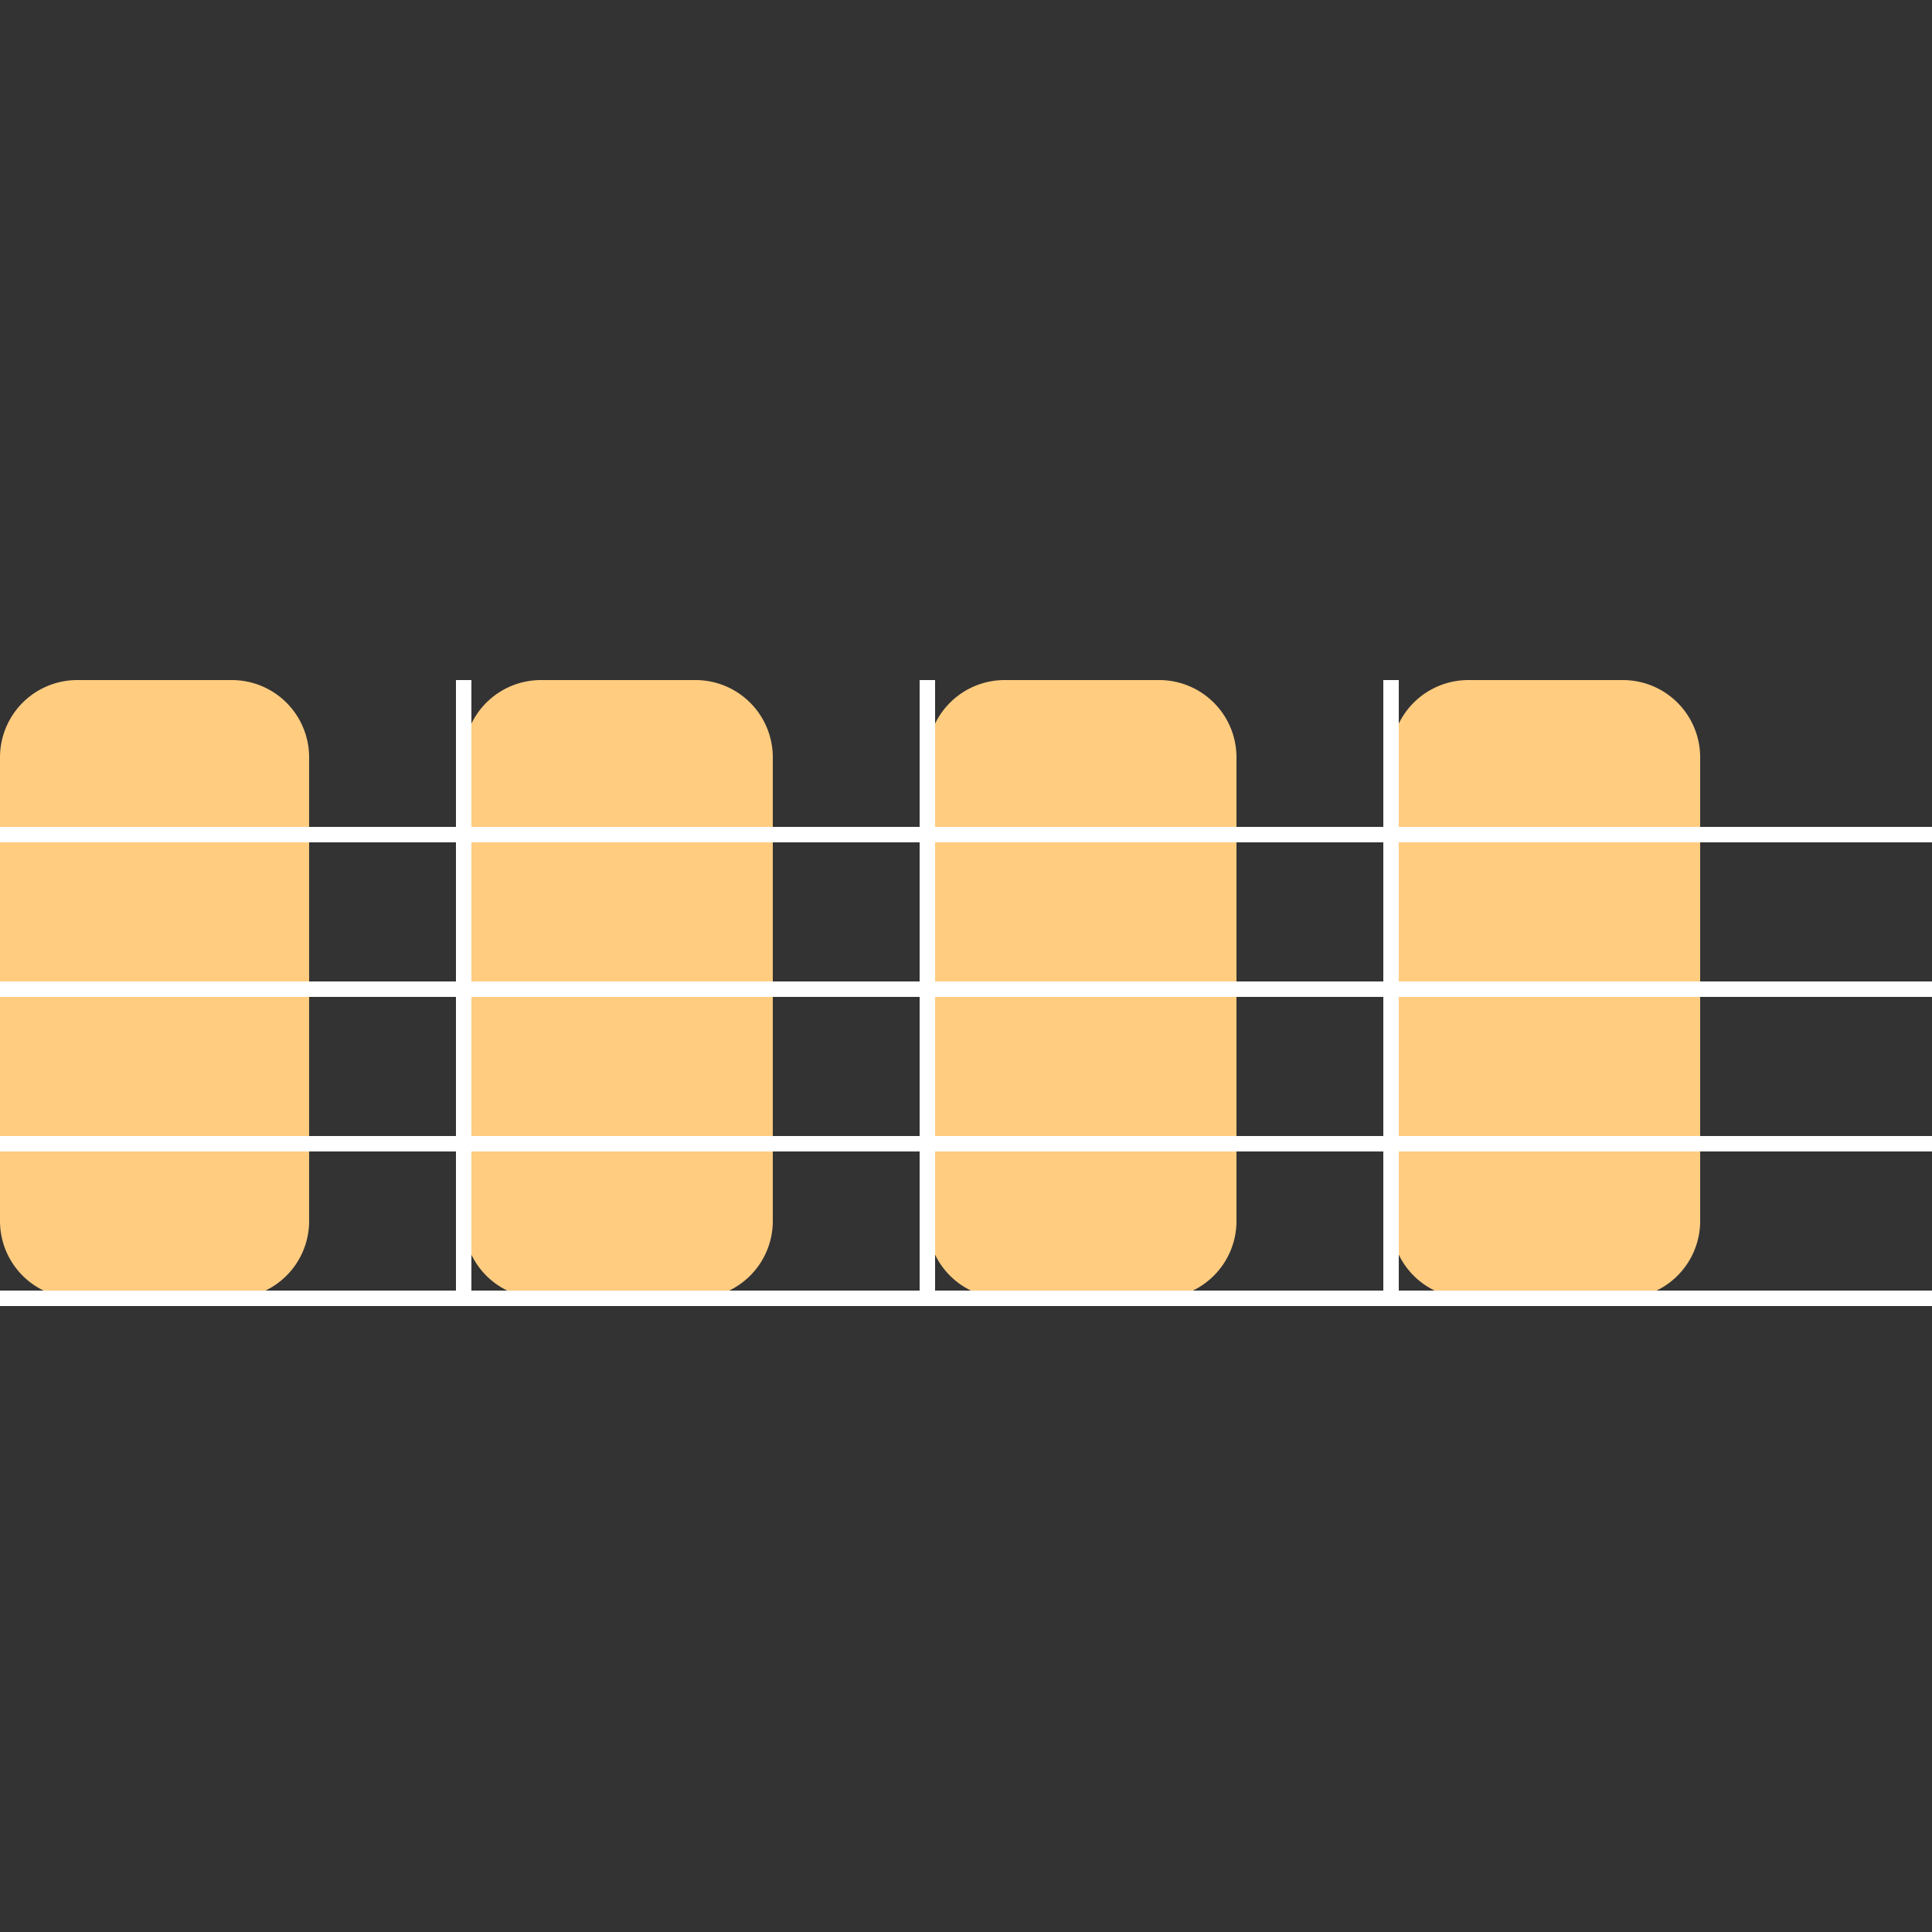 <!--

Generated by DrawGPT.
Free, open source, AI generated images in SVG, PNG, and HTML Canvas format.
https://drawgpt.ai

Created: 2023-12-25T07:49:06.813Z
Link: https://drawgpt.ai/prompt/142677/

-->
<svg xmlns="http://www.w3.org/2000/svg" xmlns:xlink="http://www.w3.org/1999/xlink" width="500" height="500"><rect width="100%" height="100%" fill="#333333" stroke="none"/><defs/><g><path fill="#ffcc80" stroke="none" paint-order="stroke fill markers" d=" M 40 176 L 60 176 L 60 176 A 20 20 0 0 1 80 196 L 80 316 L 80 316 A 20 20 0 0 1 60 336 L 20 336 L 20 336 A 20 20 0 0 1 0 316 L 0 196 L 0 196 A 20 20 0 0 1 20 176 Z"/><path fill="#ffcc80" stroke="none" paint-order="stroke fill markers" d=" M 160 176 L 180 176 L 180 176 A 20 20 0 0 1 200 196 L 200 316 L 200 316 A 20 20 0 0 1 180 336 L 140 336 L 140 336 A 20 20 0 0 1 120 316 L 120 196 L 120 196 A 20 20 0 0 1 140 176 Z"/><path fill="#ffcc80" stroke="none" paint-order="stroke fill markers" d=" M 280 176 L 300 176 L 300 176 A 20 20 0 0 1 320 196 L 320 316 L 320 316 A 20 20 0 0 1 300 336 L 260 336 L 260 336 A 20 20 0 0 1 240 316 L 240 196 L 240 196 A 20 20 0 0 1 260 176 Z"/><path fill="#ffcc80" stroke="none" paint-order="stroke fill markers" d=" M 400 176 L 420 176 L 420 176 A 20 20 0 0 1 440 196 L 440 316 L 440 316 A 20 20 0 0 1 420 336 L 380 336 L 380 336 A 20 20 0 0 1 360 316 L 360 196 L 360 196 A 20 20 0 0 1 380 176 Z"/><path fill="none" stroke="#ffffff" paint-order="fill stroke markers" d=" M 120 176 L 120 336" stroke-miterlimit="10" stroke-width="4" stroke-dasharray=""/><path fill="none" stroke="#ffffff" paint-order="fill stroke markers" d=" M 240 176 L 240 336" stroke-miterlimit="10" stroke-width="4" stroke-dasharray=""/><path fill="none" stroke="#ffffff" paint-order="fill stroke markers" d=" M 360 176 L 360 336" stroke-miterlimit="10" stroke-width="4" stroke-dasharray=""/><path fill="none" stroke="#ffffff" paint-order="fill stroke markers" d=" M 0 216 L 512 216" stroke-miterlimit="10" stroke-width="4" stroke-dasharray=""/><path fill="none" stroke="#ffffff" paint-order="fill stroke markers" d=" M 0 256 L 512 256" stroke-miterlimit="10" stroke-width="4" stroke-dasharray=""/><path fill="none" stroke="#ffffff" paint-order="fill stroke markers" d=" M 0 296 L 512 296" stroke-miterlimit="10" stroke-width="4" stroke-dasharray=""/><path fill="none" stroke="#ffffff" paint-order="fill stroke markers" d=" M 0 336 L 512 336" stroke-miterlimit="10" stroke-width="4" stroke-dasharray=""/></g></svg>